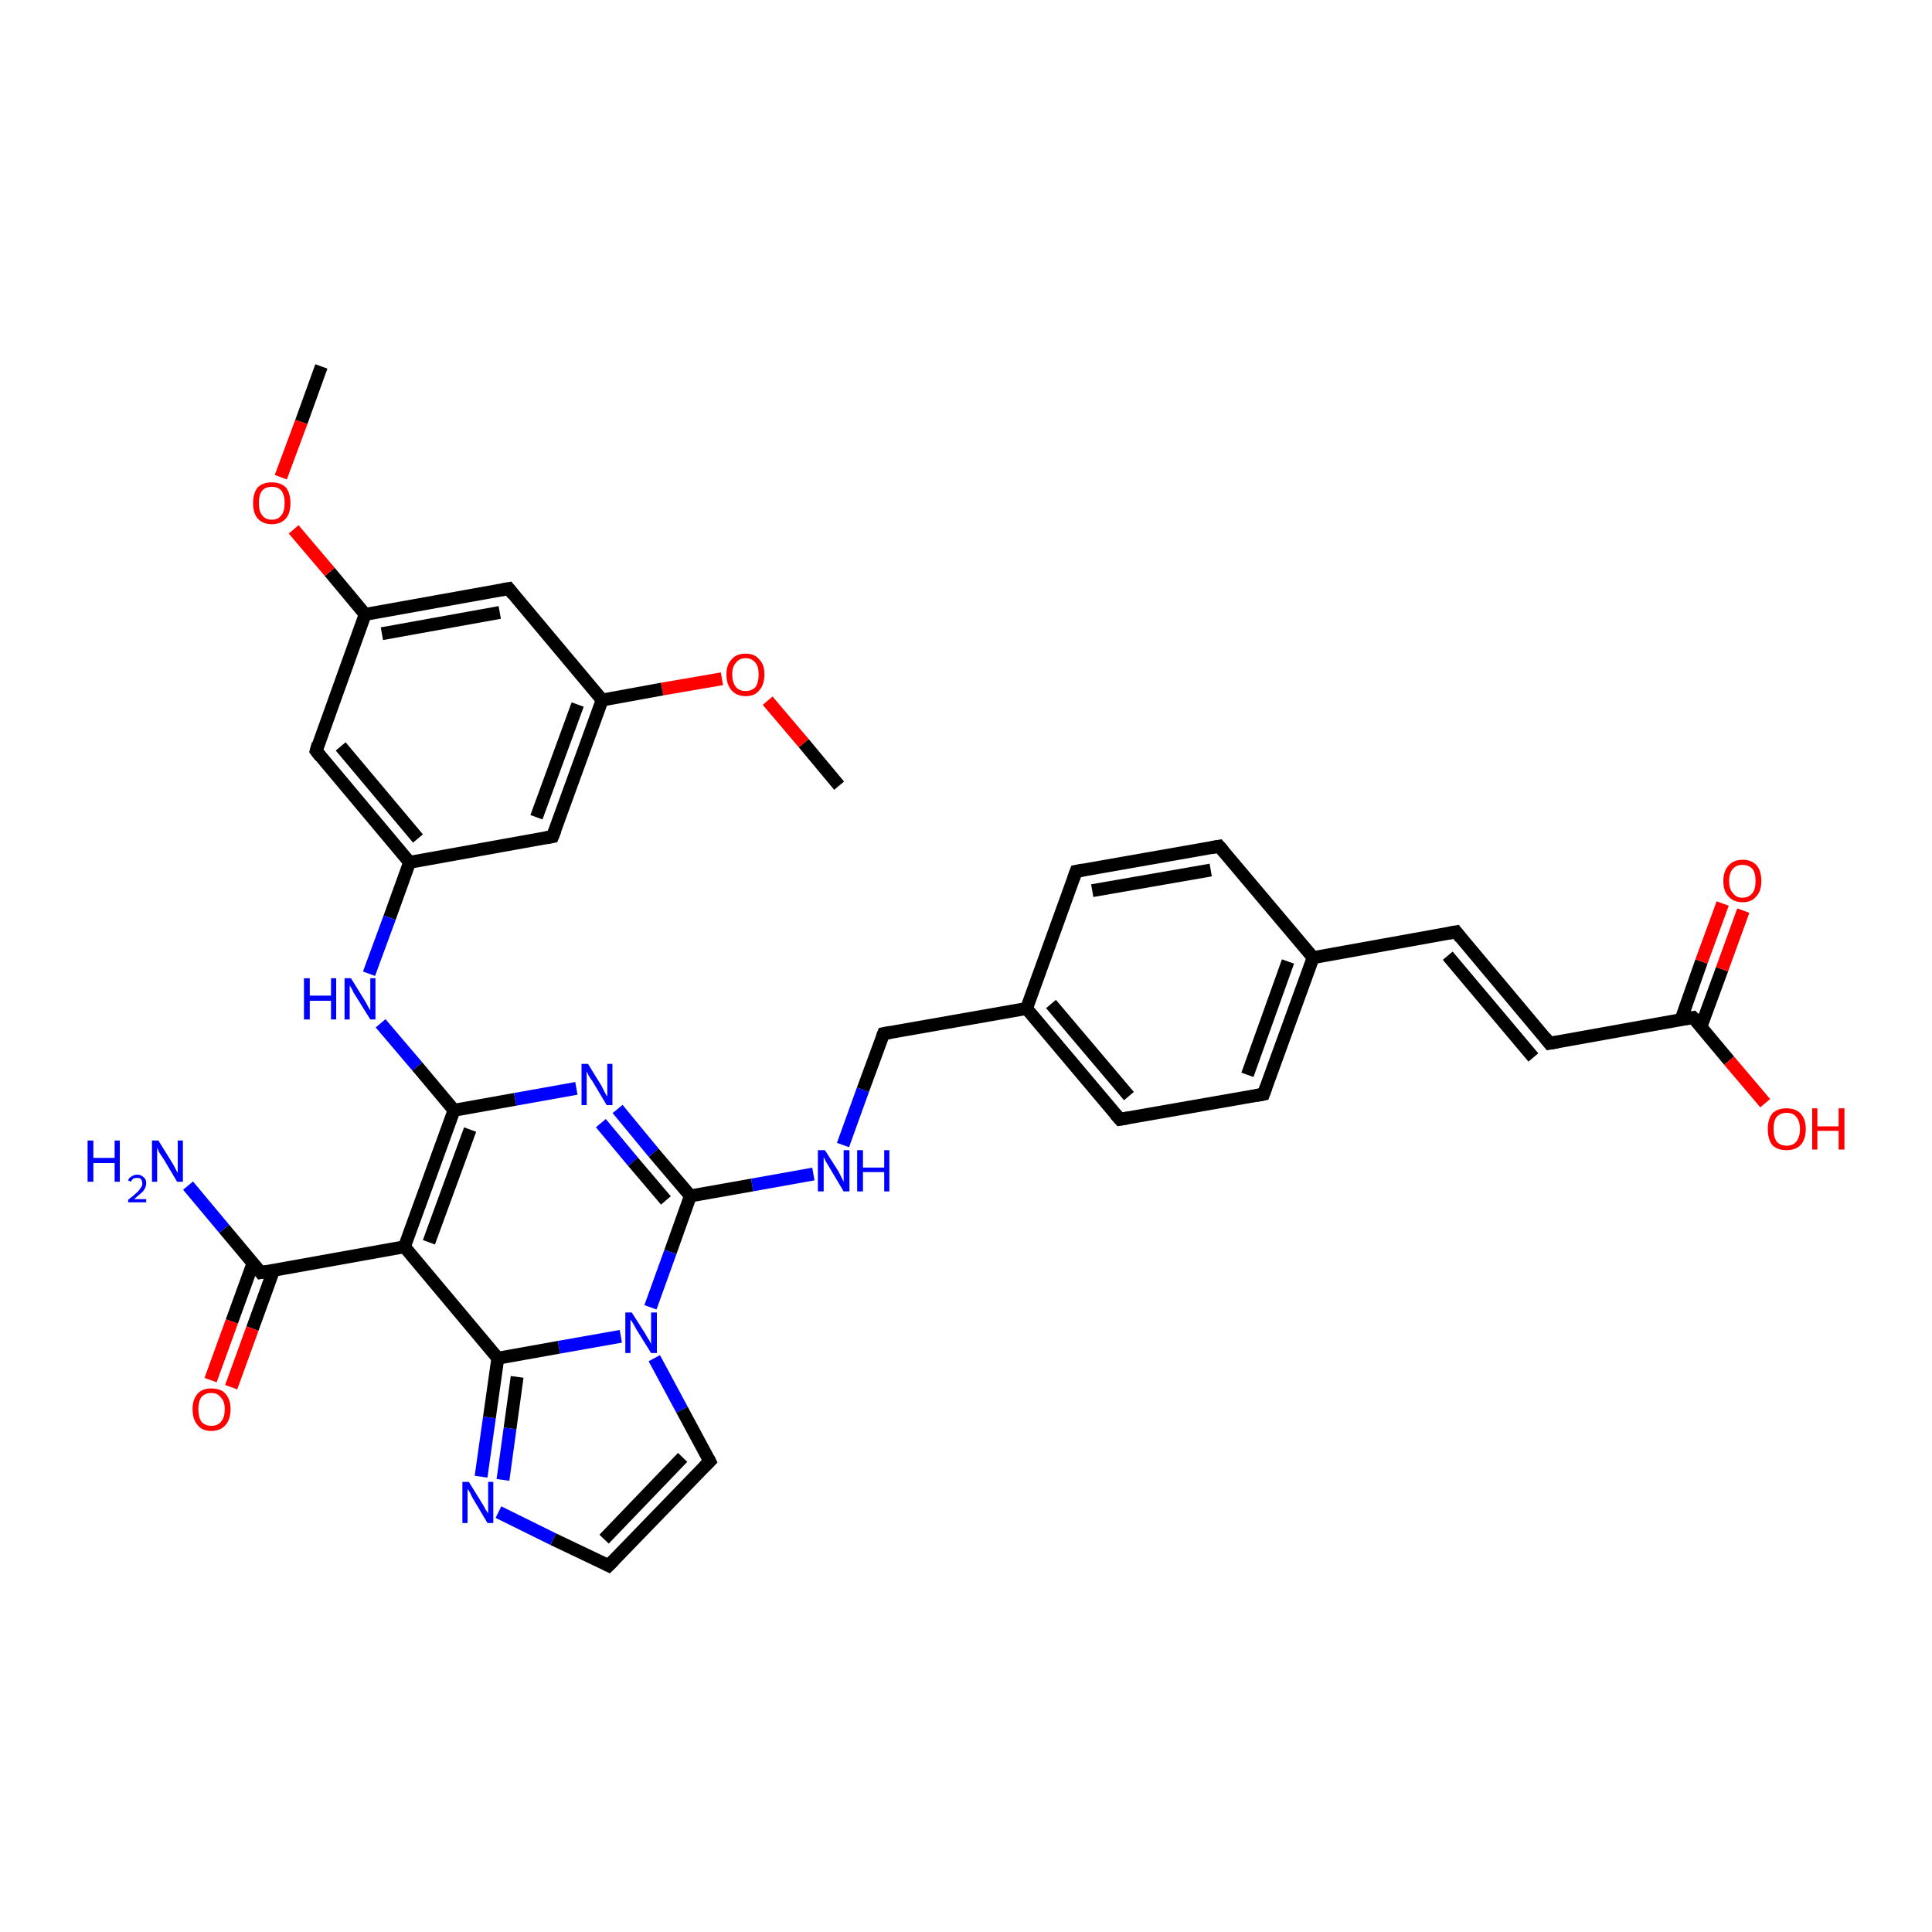 <?xml version='1.0' encoding='iso-8859-1'?>
<svg version='1.1' baseProfile='full'
              xmlns='http://www.w3.org/2000/svg'
                      xmlns:rdkit='http://www.rdkit.org/xml'
                      xmlns:xlink='http://www.w3.org/1999/xlink'
                  xml:space='preserve'
width='300px' height='300px' viewBox='0 0 300 300'>
<!-- END OF HEADER -->
<rect style='opacity:1.0;fill:#FFFFFF;stroke:none' width='300.0' height='300.0' x='0.0' y='0.0'> </rect>
<path class='bond-0 atom-0 atom-1' d='M 130.3,122.0 L 124.8,115.4' style='fill:none;fill-rule:evenodd;stroke:#000000;stroke-width:2.0px;stroke-linecap:butt;stroke-linejoin:miter;stroke-opacity:1' />
<path class='bond-0 atom-0 atom-1' d='M 124.8,115.4 L 119.2,108.8' style='fill:none;fill-rule:evenodd;stroke:#FF0000;stroke-width:2.0px;stroke-linecap:butt;stroke-linejoin:miter;stroke-opacity:1' />
<path class='bond-1 atom-1 atom-2' d='M 112.1,105.4 L 102.8,107.0' style='fill:none;fill-rule:evenodd;stroke:#FF0000;stroke-width:2.0px;stroke-linecap:butt;stroke-linejoin:miter;stroke-opacity:1' />
<path class='bond-1 atom-1 atom-2' d='M 102.8,107.0 L 93.5,108.7' style='fill:none;fill-rule:evenodd;stroke:#000000;stroke-width:2.0px;stroke-linecap:butt;stroke-linejoin:miter;stroke-opacity:1' />
<path class='bond-2 atom-2 atom-3' d='M 93.5,108.7 L 85.8,129.9' style='fill:none;fill-rule:evenodd;stroke:#000000;stroke-width:2.0px;stroke-linecap:butt;stroke-linejoin:miter;stroke-opacity:1' />
<path class='bond-2 atom-2 atom-3' d='M 89.7,109.4 L 83.3,126.9' style='fill:none;fill-rule:evenodd;stroke:#000000;stroke-width:2.0px;stroke-linecap:butt;stroke-linejoin:miter;stroke-opacity:1' />
<path class='bond-3 atom-3 atom-4' d='M 85.8,129.9 L 63.6,133.9' style='fill:none;fill-rule:evenodd;stroke:#000000;stroke-width:2.0px;stroke-linecap:butt;stroke-linejoin:miter;stroke-opacity:1' />
<path class='bond-4 atom-4 atom-5' d='M 63.6,133.9 L 60.5,142.5' style='fill:none;fill-rule:evenodd;stroke:#000000;stroke-width:2.0px;stroke-linecap:butt;stroke-linejoin:miter;stroke-opacity:1' />
<path class='bond-4 atom-4 atom-5' d='M 60.5,142.5 L 57.3,151.2' style='fill:none;fill-rule:evenodd;stroke:#0000FF;stroke-width:2.0px;stroke-linecap:butt;stroke-linejoin:miter;stroke-opacity:1' />
<path class='bond-5 atom-5 atom-6' d='M 59.1,158.9 L 64.8,165.6' style='fill:none;fill-rule:evenodd;stroke:#0000FF;stroke-width:2.0px;stroke-linecap:butt;stroke-linejoin:miter;stroke-opacity:1' />
<path class='bond-5 atom-5 atom-6' d='M 64.8,165.6 L 70.5,172.4' style='fill:none;fill-rule:evenodd;stroke:#000000;stroke-width:2.0px;stroke-linecap:butt;stroke-linejoin:miter;stroke-opacity:1' />
<path class='bond-6 atom-6 atom-7' d='M 70.5,172.4 L 80.0,170.7' style='fill:none;fill-rule:evenodd;stroke:#000000;stroke-width:2.0px;stroke-linecap:butt;stroke-linejoin:miter;stroke-opacity:1' />
<path class='bond-6 atom-6 atom-7' d='M 80.0,170.7 L 89.5,169.0' style='fill:none;fill-rule:evenodd;stroke:#0000FF;stroke-width:2.0px;stroke-linecap:butt;stroke-linejoin:miter;stroke-opacity:1' />
<path class='bond-7 atom-7 atom-8' d='M 95.9,172.2 L 101.5,179.0' style='fill:none;fill-rule:evenodd;stroke:#0000FF;stroke-width:2.0px;stroke-linecap:butt;stroke-linejoin:miter;stroke-opacity:1' />
<path class='bond-7 atom-7 atom-8' d='M 101.5,179.0 L 107.2,185.7' style='fill:none;fill-rule:evenodd;stroke:#000000;stroke-width:2.0px;stroke-linecap:butt;stroke-linejoin:miter;stroke-opacity:1' />
<path class='bond-7 atom-7 atom-8' d='M 93.3,174.4 L 98.3,180.4' style='fill:none;fill-rule:evenodd;stroke:#0000FF;stroke-width:2.0px;stroke-linecap:butt;stroke-linejoin:miter;stroke-opacity:1' />
<path class='bond-7 atom-7 atom-8' d='M 98.3,180.4 L 103.4,186.4' style='fill:none;fill-rule:evenodd;stroke:#000000;stroke-width:2.0px;stroke-linecap:butt;stroke-linejoin:miter;stroke-opacity:1' />
<path class='bond-8 atom-8 atom-9' d='M 107.2,185.7 L 116.8,184.0' style='fill:none;fill-rule:evenodd;stroke:#000000;stroke-width:2.0px;stroke-linecap:butt;stroke-linejoin:miter;stroke-opacity:1' />
<path class='bond-8 atom-8 atom-9' d='M 116.8,184.0 L 126.3,182.3' style='fill:none;fill-rule:evenodd;stroke:#0000FF;stroke-width:2.0px;stroke-linecap:butt;stroke-linejoin:miter;stroke-opacity:1' />
<path class='bond-9 atom-9 atom-10' d='M 130.9,177.8 L 134.0,169.2' style='fill:none;fill-rule:evenodd;stroke:#0000FF;stroke-width:2.0px;stroke-linecap:butt;stroke-linejoin:miter;stroke-opacity:1' />
<path class='bond-9 atom-9 atom-10' d='M 134.0,169.2 L 137.2,160.5' style='fill:none;fill-rule:evenodd;stroke:#000000;stroke-width:2.0px;stroke-linecap:butt;stroke-linejoin:miter;stroke-opacity:1' />
<path class='bond-10 atom-10 atom-11' d='M 137.2,160.5 L 159.4,156.6' style='fill:none;fill-rule:evenodd;stroke:#000000;stroke-width:2.0px;stroke-linecap:butt;stroke-linejoin:miter;stroke-opacity:1' />
<path class='bond-11 atom-11 atom-12' d='M 159.4,156.6 L 173.9,173.8' style='fill:none;fill-rule:evenodd;stroke:#000000;stroke-width:2.0px;stroke-linecap:butt;stroke-linejoin:miter;stroke-opacity:1' />
<path class='bond-11 atom-11 atom-12' d='M 163.2,155.9 L 175.3,170.2' style='fill:none;fill-rule:evenodd;stroke:#000000;stroke-width:2.0px;stroke-linecap:butt;stroke-linejoin:miter;stroke-opacity:1' />
<path class='bond-12 atom-12 atom-13' d='M 173.9,173.8 L 196.2,169.9' style='fill:none;fill-rule:evenodd;stroke:#000000;stroke-width:2.0px;stroke-linecap:butt;stroke-linejoin:miter;stroke-opacity:1' />
<path class='bond-13 atom-13 atom-14' d='M 196.2,169.9 L 203.9,148.7' style='fill:none;fill-rule:evenodd;stroke:#000000;stroke-width:2.0px;stroke-linecap:butt;stroke-linejoin:miter;stroke-opacity:1' />
<path class='bond-13 atom-13 atom-14' d='M 193.7,166.9 L 200.0,149.3' style='fill:none;fill-rule:evenodd;stroke:#000000;stroke-width:2.0px;stroke-linecap:butt;stroke-linejoin:miter;stroke-opacity:1' />
<path class='bond-14 atom-14 atom-15' d='M 203.9,148.7 L 226.1,144.7' style='fill:none;fill-rule:evenodd;stroke:#000000;stroke-width:2.0px;stroke-linecap:butt;stroke-linejoin:miter;stroke-opacity:1' />
<path class='bond-15 atom-15 atom-16' d='M 226.1,144.7 L 240.6,162.0' style='fill:none;fill-rule:evenodd;stroke:#000000;stroke-width:2.0px;stroke-linecap:butt;stroke-linejoin:miter;stroke-opacity:1' />
<path class='bond-15 atom-15 atom-16' d='M 224.8,148.4 L 238.1,164.2' style='fill:none;fill-rule:evenodd;stroke:#000000;stroke-width:2.0px;stroke-linecap:butt;stroke-linejoin:miter;stroke-opacity:1' />
<path class='bond-16 atom-16 atom-17' d='M 240.6,162.0 L 262.9,158.0' style='fill:none;fill-rule:evenodd;stroke:#000000;stroke-width:2.0px;stroke-linecap:butt;stroke-linejoin:miter;stroke-opacity:1' />
<path class='bond-17 atom-17 atom-18' d='M 262.9,158.0 L 268.5,164.7' style='fill:none;fill-rule:evenodd;stroke:#000000;stroke-width:2.0px;stroke-linecap:butt;stroke-linejoin:miter;stroke-opacity:1' />
<path class='bond-17 atom-17 atom-18' d='M 268.5,164.7 L 274.1,171.3' style='fill:none;fill-rule:evenodd;stroke:#FF0000;stroke-width:2.0px;stroke-linecap:butt;stroke-linejoin:miter;stroke-opacity:1' />
<path class='bond-18 atom-17 atom-19' d='M 264.1,159.5 L 267.4,150.5' style='fill:none;fill-rule:evenodd;stroke:#000000;stroke-width:2.0px;stroke-linecap:butt;stroke-linejoin:miter;stroke-opacity:1' />
<path class='bond-18 atom-17 atom-19' d='M 267.4,150.5 L 270.7,141.4' style='fill:none;fill-rule:evenodd;stroke:#FF0000;stroke-width:2.0px;stroke-linecap:butt;stroke-linejoin:miter;stroke-opacity:1' />
<path class='bond-18 atom-17 atom-19' d='M 261.0,158.4 L 264.2,149.3' style='fill:none;fill-rule:evenodd;stroke:#000000;stroke-width:2.0px;stroke-linecap:butt;stroke-linejoin:miter;stroke-opacity:1' />
<path class='bond-18 atom-17 atom-19' d='M 264.2,149.3 L 267.5,140.3' style='fill:none;fill-rule:evenodd;stroke:#FF0000;stroke-width:2.0px;stroke-linecap:butt;stroke-linejoin:miter;stroke-opacity:1' />
<path class='bond-19 atom-14 atom-20' d='M 203.9,148.7 L 189.3,131.4' style='fill:none;fill-rule:evenodd;stroke:#000000;stroke-width:2.0px;stroke-linecap:butt;stroke-linejoin:miter;stroke-opacity:1' />
<path class='bond-20 atom-20 atom-21' d='M 189.3,131.4 L 167.1,135.3' style='fill:none;fill-rule:evenodd;stroke:#000000;stroke-width:2.0px;stroke-linecap:butt;stroke-linejoin:miter;stroke-opacity:1' />
<path class='bond-20 atom-20 atom-21' d='M 188.0,135.1 L 169.6,138.3' style='fill:none;fill-rule:evenodd;stroke:#000000;stroke-width:2.0px;stroke-linecap:butt;stroke-linejoin:miter;stroke-opacity:1' />
<path class='bond-21 atom-8 atom-22' d='M 107.2,185.7 L 104.1,194.4' style='fill:none;fill-rule:evenodd;stroke:#000000;stroke-width:2.0px;stroke-linecap:butt;stroke-linejoin:miter;stroke-opacity:1' />
<path class='bond-21 atom-8 atom-22' d='M 104.1,194.4 L 101.0,203.0' style='fill:none;fill-rule:evenodd;stroke:#0000FF;stroke-width:2.0px;stroke-linecap:butt;stroke-linejoin:miter;stroke-opacity:1' />
<path class='bond-22 atom-22 atom-23' d='M 101.6,210.9 L 105.9,218.9' style='fill:none;fill-rule:evenodd;stroke:#0000FF;stroke-width:2.0px;stroke-linecap:butt;stroke-linejoin:miter;stroke-opacity:1' />
<path class='bond-22 atom-22 atom-23' d='M 105.9,218.9 L 110.2,226.9' style='fill:none;fill-rule:evenodd;stroke:#000000;stroke-width:2.0px;stroke-linecap:butt;stroke-linejoin:miter;stroke-opacity:1' />
<path class='bond-23 atom-23 atom-24' d='M 110.2,226.9 L 94.5,243.1' style='fill:none;fill-rule:evenodd;stroke:#000000;stroke-width:2.0px;stroke-linecap:butt;stroke-linejoin:miter;stroke-opacity:1' />
<path class='bond-23 atom-23 atom-24' d='M 106.0,226.3 L 93.8,239.0' style='fill:none;fill-rule:evenodd;stroke:#000000;stroke-width:2.0px;stroke-linecap:butt;stroke-linejoin:miter;stroke-opacity:1' />
<path class='bond-24 atom-24 atom-25' d='M 94.5,243.1 L 85.9,239.0' style='fill:none;fill-rule:evenodd;stroke:#000000;stroke-width:2.0px;stroke-linecap:butt;stroke-linejoin:miter;stroke-opacity:1' />
<path class='bond-24 atom-24 atom-25' d='M 85.9,239.0 L 77.4,234.8' style='fill:none;fill-rule:evenodd;stroke:#0000FF;stroke-width:2.0px;stroke-linecap:butt;stroke-linejoin:miter;stroke-opacity:1' />
<path class='bond-25 atom-25 atom-26' d='M 74.7,229.3 L 76.0,220.1' style='fill:none;fill-rule:evenodd;stroke:#0000FF;stroke-width:2.0px;stroke-linecap:butt;stroke-linejoin:miter;stroke-opacity:1' />
<path class='bond-25 atom-25 atom-26' d='M 76.0,220.1 L 77.3,210.9' style='fill:none;fill-rule:evenodd;stroke:#000000;stroke-width:2.0px;stroke-linecap:butt;stroke-linejoin:miter;stroke-opacity:1' />
<path class='bond-25 atom-25 atom-26' d='M 78.1,229.8 L 79.2,221.8' style='fill:none;fill-rule:evenodd;stroke:#0000FF;stroke-width:2.0px;stroke-linecap:butt;stroke-linejoin:miter;stroke-opacity:1' />
<path class='bond-25 atom-25 atom-26' d='M 79.2,221.8 L 80.3,213.8' style='fill:none;fill-rule:evenodd;stroke:#000000;stroke-width:2.0px;stroke-linecap:butt;stroke-linejoin:miter;stroke-opacity:1' />
<path class='bond-26 atom-26 atom-27' d='M 77.3,210.9 L 62.8,193.6' style='fill:none;fill-rule:evenodd;stroke:#000000;stroke-width:2.0px;stroke-linecap:butt;stroke-linejoin:miter;stroke-opacity:1' />
<path class='bond-27 atom-27 atom-28' d='M 62.8,193.6 L 40.5,197.6' style='fill:none;fill-rule:evenodd;stroke:#000000;stroke-width:2.0px;stroke-linecap:butt;stroke-linejoin:miter;stroke-opacity:1' />
<path class='bond-28 atom-28 atom-29' d='M 40.5,197.6 L 34.8,190.8' style='fill:none;fill-rule:evenodd;stroke:#000000;stroke-width:2.0px;stroke-linecap:butt;stroke-linejoin:miter;stroke-opacity:1' />
<path class='bond-28 atom-28 atom-29' d='M 34.8,190.8 L 29.2,184.1' style='fill:none;fill-rule:evenodd;stroke:#0000FF;stroke-width:2.0px;stroke-linecap:butt;stroke-linejoin:miter;stroke-opacity:1' />
<path class='bond-29 atom-28 atom-30' d='M 39.3,196.1 L 36.0,205.2' style='fill:none;fill-rule:evenodd;stroke:#000000;stroke-width:2.0px;stroke-linecap:butt;stroke-linejoin:miter;stroke-opacity:1' />
<path class='bond-29 atom-28 atom-30' d='M 36.0,205.2 L 32.7,214.3' style='fill:none;fill-rule:evenodd;stroke:#FF0000;stroke-width:2.0px;stroke-linecap:butt;stroke-linejoin:miter;stroke-opacity:1' />
<path class='bond-29 atom-28 atom-30' d='M 42.5,197.2 L 39.2,206.3' style='fill:none;fill-rule:evenodd;stroke:#000000;stroke-width:2.0px;stroke-linecap:butt;stroke-linejoin:miter;stroke-opacity:1' />
<path class='bond-29 atom-28 atom-30' d='M 39.2,206.3 L 35.9,215.4' style='fill:none;fill-rule:evenodd;stroke:#FF0000;stroke-width:2.0px;stroke-linecap:butt;stroke-linejoin:miter;stroke-opacity:1' />
<path class='bond-30 atom-4 atom-31' d='M 63.6,133.9 L 49.1,116.6' style='fill:none;fill-rule:evenodd;stroke:#000000;stroke-width:2.0px;stroke-linecap:butt;stroke-linejoin:miter;stroke-opacity:1' />
<path class='bond-30 atom-4 atom-31' d='M 64.9,130.2 L 52.9,115.9' style='fill:none;fill-rule:evenodd;stroke:#000000;stroke-width:2.0px;stroke-linecap:butt;stroke-linejoin:miter;stroke-opacity:1' />
<path class='bond-31 atom-31 atom-32' d='M 49.1,116.6 L 56.7,95.4' style='fill:none;fill-rule:evenodd;stroke:#000000;stroke-width:2.0px;stroke-linecap:butt;stroke-linejoin:miter;stroke-opacity:1' />
<path class='bond-32 atom-32 atom-33' d='M 56.7,95.4 L 51.2,88.8' style='fill:none;fill-rule:evenodd;stroke:#000000;stroke-width:2.0px;stroke-linecap:butt;stroke-linejoin:miter;stroke-opacity:1' />
<path class='bond-32 atom-32 atom-33' d='M 51.2,88.8 L 45.6,82.2' style='fill:none;fill-rule:evenodd;stroke:#FF0000;stroke-width:2.0px;stroke-linecap:butt;stroke-linejoin:miter;stroke-opacity:1' />
<path class='bond-33 atom-33 atom-34' d='M 43.6,74.1 L 46.8,65.5' style='fill:none;fill-rule:evenodd;stroke:#FF0000;stroke-width:2.0px;stroke-linecap:butt;stroke-linejoin:miter;stroke-opacity:1' />
<path class='bond-33 atom-33 atom-34' d='M 46.8,65.5 L 49.9,56.9' style='fill:none;fill-rule:evenodd;stroke:#000000;stroke-width:2.0px;stroke-linecap:butt;stroke-linejoin:miter;stroke-opacity:1' />
<path class='bond-34 atom-32 atom-35' d='M 56.7,95.4 L 79.0,91.4' style='fill:none;fill-rule:evenodd;stroke:#000000;stroke-width:2.0px;stroke-linecap:butt;stroke-linejoin:miter;stroke-opacity:1' />
<path class='bond-34 atom-32 atom-35' d='M 59.3,98.4 L 77.6,95.1' style='fill:none;fill-rule:evenodd;stroke:#000000;stroke-width:2.0px;stroke-linecap:butt;stroke-linejoin:miter;stroke-opacity:1' />
<path class='bond-35 atom-35 atom-2' d='M 79.0,91.4 L 93.5,108.7' style='fill:none;fill-rule:evenodd;stroke:#000000;stroke-width:2.0px;stroke-linecap:butt;stroke-linejoin:miter;stroke-opacity:1' />
<path class='bond-36 atom-27 atom-6' d='M 62.8,193.6 L 70.5,172.4' style='fill:none;fill-rule:evenodd;stroke:#000000;stroke-width:2.0px;stroke-linecap:butt;stroke-linejoin:miter;stroke-opacity:1' />
<path class='bond-36 atom-27 atom-6' d='M 66.6,192.9 L 73.0,175.4' style='fill:none;fill-rule:evenodd;stroke:#000000;stroke-width:2.0px;stroke-linecap:butt;stroke-linejoin:miter;stroke-opacity:1' />
<path class='bond-37 atom-21 atom-11' d='M 167.1,135.3 L 159.4,156.6' style='fill:none;fill-rule:evenodd;stroke:#000000;stroke-width:2.0px;stroke-linecap:butt;stroke-linejoin:miter;stroke-opacity:1' />
<path class='bond-38 atom-26 atom-22' d='M 77.3,210.9 L 86.8,209.2' style='fill:none;fill-rule:evenodd;stroke:#000000;stroke-width:2.0px;stroke-linecap:butt;stroke-linejoin:miter;stroke-opacity:1' />
<path class='bond-38 atom-26 atom-22' d='M 86.8,209.2 L 96.4,207.5' style='fill:none;fill-rule:evenodd;stroke:#0000FF;stroke-width:2.0px;stroke-linecap:butt;stroke-linejoin:miter;stroke-opacity:1' />
<path d='M 86.2,128.9 L 85.8,129.9 L 84.7,130.1' style='fill:none;stroke:#000000;stroke-width:2.0px;stroke-linecap:butt;stroke-linejoin:miter;stroke-opacity:1;' />
<path d='M 137.0,161.0 L 137.2,160.5 L 138.3,160.3' style='fill:none;stroke:#000000;stroke-width:2.0px;stroke-linecap:butt;stroke-linejoin:miter;stroke-opacity:1;' />
<path d='M 173.2,173.0 L 173.9,173.8 L 175.1,173.6' style='fill:none;stroke:#000000;stroke-width:2.0px;stroke-linecap:butt;stroke-linejoin:miter;stroke-opacity:1;' />
<path d='M 195.1,170.1 L 196.2,169.9 L 196.6,168.8' style='fill:none;stroke:#000000;stroke-width:2.0px;stroke-linecap:butt;stroke-linejoin:miter;stroke-opacity:1;' />
<path d='M 225.0,144.9 L 226.1,144.7 L 226.8,145.6' style='fill:none;stroke:#000000;stroke-width:2.0px;stroke-linecap:butt;stroke-linejoin:miter;stroke-opacity:1;' />
<path d='M 239.9,161.1 L 240.6,162.0 L 241.8,161.8' style='fill:none;stroke:#000000;stroke-width:2.0px;stroke-linecap:butt;stroke-linejoin:miter;stroke-opacity:1;' />
<path d='M 261.8,158.2 L 262.9,158.0 L 263.2,158.3' style='fill:none;stroke:#000000;stroke-width:2.0px;stroke-linecap:butt;stroke-linejoin:miter;stroke-opacity:1;' />
<path d='M 190.0,132.2 L 189.3,131.4 L 188.2,131.6' style='fill:none;stroke:#000000;stroke-width:2.0px;stroke-linecap:butt;stroke-linejoin:miter;stroke-opacity:1;' />
<path d='M 168.2,135.1 L 167.1,135.3 L 166.7,136.4' style='fill:none;stroke:#000000;stroke-width:2.0px;stroke-linecap:butt;stroke-linejoin:miter;stroke-opacity:1;' />
<path d='M 110.0,226.5 L 110.2,226.9 L 109.4,227.7' style='fill:none;stroke:#000000;stroke-width:2.0px;stroke-linecap:butt;stroke-linejoin:miter;stroke-opacity:1;' />
<path d='M 95.3,242.3 L 94.5,243.1 L 94.1,242.9' style='fill:none;stroke:#000000;stroke-width:2.0px;stroke-linecap:butt;stroke-linejoin:miter;stroke-opacity:1;' />
<path d='M 41.6,197.4 L 40.5,197.6 L 40.2,197.2' style='fill:none;stroke:#000000;stroke-width:2.0px;stroke-linecap:butt;stroke-linejoin:miter;stroke-opacity:1;' />
<path d='M 49.8,117.5 L 49.1,116.6 L 49.4,115.5' style='fill:none;stroke:#000000;stroke-width:2.0px;stroke-linecap:butt;stroke-linejoin:miter;stroke-opacity:1;' />
<path d='M 77.9,91.6 L 79.0,91.4 L 79.7,92.3' style='fill:none;stroke:#000000;stroke-width:2.0px;stroke-linecap:butt;stroke-linejoin:miter;stroke-opacity:1;' />
<path class='atom-1' d='M 112.8 104.7
Q 112.8 103.2, 113.6 102.4
Q 114.3 101.5, 115.8 101.5
Q 117.2 101.5, 117.9 102.4
Q 118.7 103.2, 118.7 104.7
Q 118.7 106.3, 117.9 107.2
Q 117.2 108.1, 115.8 108.1
Q 114.4 108.1, 113.6 107.2
Q 112.8 106.3, 112.8 104.7
M 115.8 107.3
Q 116.7 107.3, 117.3 106.7
Q 117.8 106.0, 117.8 104.7
Q 117.8 103.5, 117.3 102.9
Q 116.7 102.2, 115.8 102.2
Q 114.8 102.2, 114.3 102.9
Q 113.7 103.5, 113.7 104.7
Q 113.7 106.0, 114.3 106.7
Q 114.8 107.3, 115.8 107.3
' fill='#FF0000'/>
<path class='atom-5' d='M 47.2 151.9
L 48.1 151.9
L 48.1 154.6
L 51.4 154.6
L 51.4 151.9
L 52.2 151.9
L 52.2 158.3
L 51.4 158.3
L 51.4 155.4
L 48.1 155.4
L 48.1 158.3
L 47.2 158.3
L 47.2 151.9
' fill='#0000FF'/>
<path class='atom-5' d='M 54.5 151.9
L 56.6 155.3
Q 56.8 155.6, 57.1 156.2
Q 57.5 156.9, 57.5 156.9
L 57.5 151.9
L 58.3 151.9
L 58.3 158.3
L 57.5 158.3
L 55.2 154.6
Q 54.9 154.2, 54.7 153.7
Q 54.4 153.2, 54.3 153.0
L 54.3 158.3
L 53.5 158.3
L 53.5 151.9
L 54.5 151.9
' fill='#0000FF'/>
<path class='atom-7' d='M 91.3 165.2
L 93.4 168.6
Q 93.6 169.0, 93.9 169.6
Q 94.2 170.2, 94.3 170.2
L 94.3 165.2
L 95.1 165.2
L 95.1 171.6
L 94.2 171.6
L 92.0 167.9
Q 91.7 167.5, 91.4 167.0
Q 91.2 166.5, 91.1 166.4
L 91.1 171.6
L 90.3 171.6
L 90.3 165.2
L 91.3 165.2
' fill='#0000FF'/>
<path class='atom-9' d='M 128.1 178.6
L 130.2 181.9
Q 130.4 182.3, 130.7 182.9
Q 131.0 183.5, 131.0 183.5
L 131.0 178.6
L 131.9 178.6
L 131.9 185.0
L 131.0 185.0
L 128.8 181.3
Q 128.5 180.8, 128.2 180.3
Q 128.0 179.8, 127.9 179.7
L 127.9 185.0
L 127.0 185.0
L 127.0 178.6
L 128.1 178.6
' fill='#0000FF'/>
<path class='atom-9' d='M 133.1 178.6
L 134.0 178.6
L 134.0 181.3
L 137.3 181.3
L 137.3 178.6
L 138.1 178.6
L 138.1 185.0
L 137.3 185.0
L 137.3 182.0
L 134.0 182.0
L 134.0 185.0
L 133.1 185.0
L 133.1 178.6
' fill='#0000FF'/>
<path class='atom-18' d='M 274.5 175.3
Q 274.5 173.8, 275.2 172.9
Q 276.0 172.1, 277.4 172.1
Q 278.8 172.1, 279.6 172.9
Q 280.4 173.8, 280.4 175.3
Q 280.4 176.9, 279.6 177.8
Q 278.8 178.6, 277.4 178.6
Q 276.0 178.6, 275.2 177.8
Q 274.5 176.9, 274.5 175.3
M 277.4 177.9
Q 278.4 177.9, 278.9 177.3
Q 279.5 176.6, 279.5 175.3
Q 279.5 174.1, 278.9 173.4
Q 278.4 172.8, 277.4 172.8
Q 276.5 172.8, 275.9 173.4
Q 275.4 174.0, 275.4 175.3
Q 275.4 176.6, 275.9 177.3
Q 276.5 177.9, 277.4 177.9
' fill='#FF0000'/>
<path class='atom-18' d='M 281.4 172.1
L 282.2 172.1
L 282.2 174.9
L 285.5 174.9
L 285.5 172.1
L 286.4 172.1
L 286.4 178.5
L 285.5 178.5
L 285.5 175.6
L 282.2 175.6
L 282.2 178.5
L 281.4 178.5
L 281.4 172.1
' fill='#FF0000'/>
<path class='atom-19' d='M 267.6 136.8
Q 267.6 135.3, 268.4 134.4
Q 269.2 133.5, 270.6 133.5
Q 272.0 133.5, 272.8 134.4
Q 273.5 135.3, 273.5 136.8
Q 273.5 138.4, 272.7 139.2
Q 272.0 140.1, 270.6 140.1
Q 269.2 140.1, 268.4 139.2
Q 267.6 138.4, 267.6 136.8
M 270.6 139.4
Q 271.5 139.4, 272.1 138.7
Q 272.6 138.1, 272.6 136.8
Q 272.6 135.5, 272.1 134.9
Q 271.5 134.3, 270.6 134.3
Q 269.6 134.3, 269.1 134.9
Q 268.5 135.5, 268.5 136.8
Q 268.5 138.1, 269.1 138.7
Q 269.6 139.4, 270.6 139.4
' fill='#FF0000'/>
<path class='atom-22' d='M 98.1 203.8
L 100.2 207.1
Q 100.4 207.5, 100.8 208.1
Q 101.1 208.7, 101.1 208.7
L 101.1 203.8
L 102.0 203.8
L 102.0 210.1
L 101.1 210.1
L 98.8 206.4
Q 98.6 206.0, 98.3 205.5
Q 98.0 205.0, 97.9 204.9
L 97.9 210.1
L 97.1 210.1
L 97.1 203.8
L 98.1 203.8
' fill='#0000FF'/>
<path class='atom-25' d='M 72.8 230.1
L 74.9 233.5
Q 75.1 233.8, 75.4 234.4
Q 75.8 235.0, 75.8 235.0
L 75.8 230.1
L 76.6 230.1
L 76.6 236.5
L 75.7 236.5
L 73.5 232.8
Q 73.2 232.3, 73.0 231.8
Q 72.7 231.3, 72.6 231.2
L 72.6 236.5
L 71.8 236.5
L 71.8 230.1
L 72.8 230.1
' fill='#0000FF'/>
<path class='atom-29' d='M 13.6 177.1
L 14.5 177.1
L 14.5 179.8
L 17.8 179.8
L 17.8 177.1
L 18.6 177.1
L 18.6 183.5
L 17.8 183.5
L 17.8 180.6
L 14.5 180.6
L 14.5 183.5
L 13.6 183.5
L 13.6 177.1
' fill='#0000FF'/>
<path class='atom-29' d='M 19.9 183.3
Q 20.0 182.9, 20.4 182.7
Q 20.8 182.4, 21.3 182.4
Q 21.9 182.4, 22.3 182.8
Q 22.7 183.1, 22.7 183.7
Q 22.7 184.4, 22.2 185.0
Q 21.7 185.5, 20.8 186.2
L 22.7 186.2
L 22.7 186.7
L 19.9 186.7
L 19.9 186.3
Q 20.7 185.7, 21.1 185.3
Q 21.6 184.9, 21.8 184.5
Q 22.1 184.2, 22.1 183.8
Q 22.1 183.4, 21.9 183.1
Q 21.7 182.9, 21.3 182.9
Q 21.0 182.9, 20.7 183.0
Q 20.5 183.2, 20.3 183.5
L 19.9 183.3
' fill='#0000FF'/>
<path class='atom-29' d='M 24.6 177.1
L 26.7 180.5
Q 26.9 180.8, 27.2 181.4
Q 27.5 182.0, 27.6 182.1
L 27.6 177.1
L 28.4 177.1
L 28.4 183.5
L 27.5 183.5
L 25.3 179.8
Q 25.0 179.4, 24.7 178.9
Q 24.5 178.4, 24.4 178.2
L 24.4 183.5
L 23.6 183.5
L 23.6 177.1
L 24.6 177.1
' fill='#0000FF'/>
<path class='atom-30' d='M 29.9 218.8
Q 29.9 217.3, 30.7 216.4
Q 31.4 215.6, 32.8 215.6
Q 34.3 215.6, 35.0 216.4
Q 35.8 217.3, 35.8 218.8
Q 35.8 220.4, 35.0 221.3
Q 34.2 222.2, 32.8 222.2
Q 31.4 222.2, 30.7 221.3
Q 29.9 220.4, 29.9 218.8
M 32.8 221.4
Q 33.8 221.4, 34.3 220.8
Q 34.9 220.1, 34.9 218.8
Q 34.9 217.6, 34.3 217.0
Q 33.8 216.3, 32.8 216.3
Q 31.9 216.3, 31.3 216.9
Q 30.8 217.6, 30.8 218.8
Q 30.8 220.1, 31.3 220.8
Q 31.9 221.4, 32.8 221.4
' fill='#FF0000'/>
<path class='atom-33' d='M 39.3 78.1
Q 39.3 76.6, 40.0 75.7
Q 40.8 74.9, 42.2 74.9
Q 43.6 74.9, 44.4 75.7
Q 45.1 76.6, 45.1 78.1
Q 45.1 79.7, 44.4 80.5
Q 43.6 81.4, 42.2 81.4
Q 40.8 81.4, 40.0 80.5
Q 39.3 79.7, 39.3 78.1
M 42.2 80.7
Q 43.2 80.7, 43.7 80.0
Q 44.2 79.4, 44.2 78.1
Q 44.2 76.9, 43.7 76.2
Q 43.2 75.6, 42.2 75.6
Q 41.2 75.6, 40.7 76.2
Q 40.2 76.8, 40.2 78.1
Q 40.2 79.4, 40.7 80.0
Q 41.2 80.7, 42.2 80.7
' fill='#FF0000'/>
</svg>
